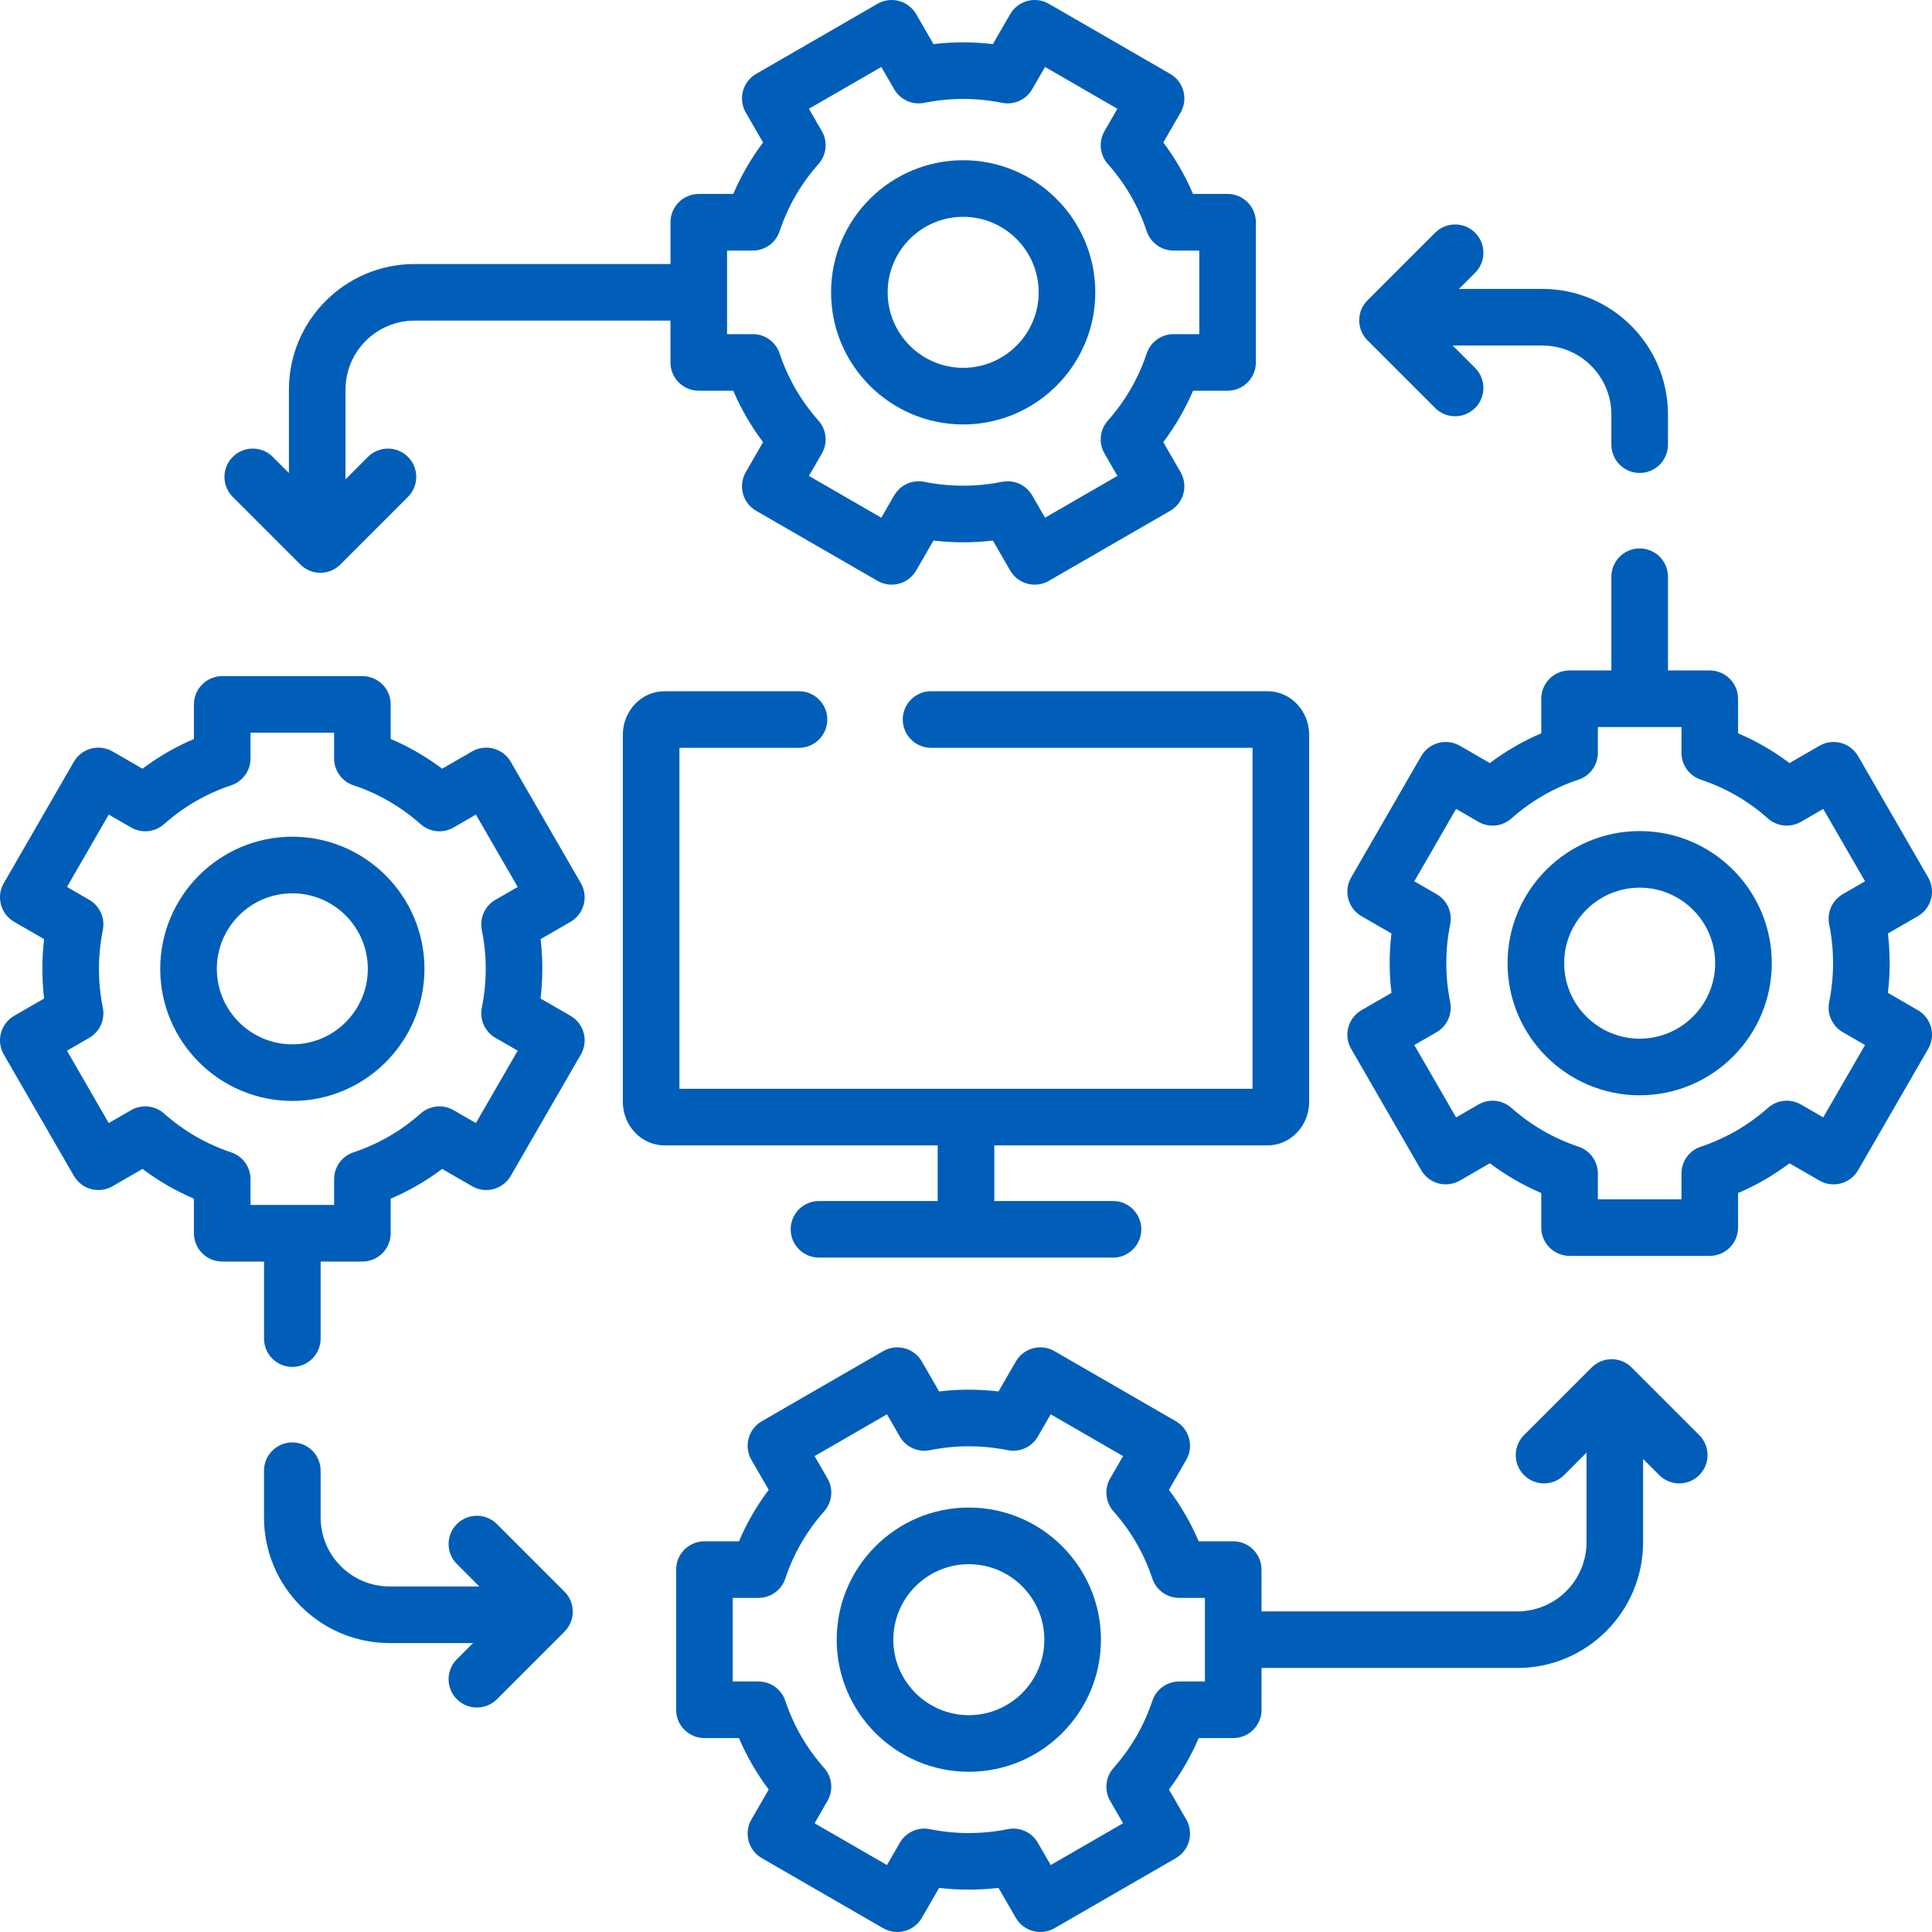 <svg width="75" height="75" viewBox="0 0 75 75" fill="none" xmlns="http://www.w3.org/2000/svg">
<g id="Integration" clip-path="url(#clip0_153_6513)">
<g id="Group">
<path id="Vector" d="M36.401 46.623H31.793C31.186 46.623 30.694 47.115 30.694 47.722C30.694 48.329 31.186 48.82 31.793 48.82H43.207C43.814 48.82 44.306 48.329 44.306 47.722C44.306 47.115 43.814 46.623 43.207 46.623H38.599V44.464H49.207C50.097 44.464 50.821 43.706 50.821 42.773V28.525C50.821 27.592 50.097 26.833 49.207 26.833H36.144C35.537 26.833 35.045 27.325 35.045 27.931C35.045 28.538 35.537 29.03 36.144 29.03H48.624V42.266H26.376V29.03H31.017C31.623 29.03 32.115 28.538 32.115 27.931C32.115 27.325 31.623 26.833 31.017 26.833H25.793C24.903 26.833 24.179 27.592 24.179 28.525V42.773C24.179 43.706 24.903 44.464 25.793 44.464H36.401L36.401 46.623Z" fill="#005EB8"/>
<path id="Vector_2" d="M37.39 16.477C40.218 16.477 42.519 14.176 42.519 11.348C42.519 8.52 40.218 6.22 37.39 6.22C34.562 6.22 32.262 8.52 32.262 11.348C32.262 14.176 34.562 16.477 37.39 16.477ZM37.39 8.417C39.006 8.417 40.321 9.732 40.321 11.348C40.321 12.964 39.006 14.279 37.39 14.279C35.774 14.279 34.459 12.964 34.459 11.348C34.459 9.732 35.774 8.417 37.39 8.417Z" fill="#005EB8"/>
<path id="Vector_3" d="M37.61 58.523C34.782 58.523 32.481 60.824 32.481 63.652C32.481 66.48 34.782 68.78 37.61 68.78C40.438 68.78 42.738 66.48 42.738 63.652C42.738 60.824 40.438 58.523 37.61 58.523ZM37.61 66.583C35.994 66.583 34.679 65.268 34.679 63.652C34.679 62.035 35.994 60.721 37.61 60.721C39.226 60.721 40.541 62.035 40.541 63.652C40.541 65.268 39.226 66.583 37.61 66.583Z" fill="#005EB8"/>
<path id="Vector_4" d="M74.451 39.215L73.288 38.543C73.334 38.16 73.356 37.775 73.356 37.39C73.356 37.005 73.334 36.62 73.288 36.237L74.451 35.566C74.703 35.42 74.887 35.18 74.963 34.898C75.038 34.617 74.999 34.317 74.853 34.065L72.131 29.352C71.985 29.1 71.746 28.916 71.464 28.841C71.183 28.765 70.883 28.805 70.63 28.951L69.469 29.622C68.849 29.155 68.181 28.769 67.471 28.466V27.126C67.471 26.519 66.979 26.027 66.372 26.027H64.751V22.389C64.751 21.782 64.259 21.29 63.652 21.29C63.045 21.29 62.553 21.782 62.553 22.389V26.027H60.93C60.324 26.027 59.832 26.519 59.832 27.126V28.466C59.123 28.769 58.455 29.156 57.835 29.622L56.672 28.95C56.419 28.805 56.12 28.765 55.838 28.841C55.557 28.916 55.317 29.1 55.171 29.353L52.451 34.065C52.148 34.59 52.328 35.262 52.853 35.566L54.016 36.237C53.97 36.62 53.947 37.005 53.947 37.39C53.947 37.775 53.97 38.16 54.016 38.543L52.853 39.215C52.328 39.518 52.148 40.19 52.451 40.715L55.171 45.428C55.317 45.68 55.557 45.864 55.838 45.94C56.12 46.015 56.419 45.976 56.672 45.83L57.835 45.158C58.454 45.623 59.122 46.01 59.832 46.313V47.654C59.832 48.261 60.324 48.753 60.93 48.753H66.372C66.979 48.753 67.471 48.261 67.471 47.654V46.314C68.181 46.01 68.85 45.624 69.469 45.159L70.63 45.83C70.882 45.976 71.183 46.015 71.464 45.94C71.746 45.864 71.985 45.68 72.131 45.428L74.853 40.715C74.999 40.463 75.038 40.163 74.963 39.882C74.887 39.6 74.703 39.36 74.451 39.215ZM71.008 35.881C71.109 36.377 71.159 36.885 71.159 37.39C71.159 37.896 71.109 38.404 71.008 38.9C70.915 39.362 71.127 39.833 71.536 40.069L72.4 40.568L70.778 43.377L69.912 42.877C69.502 42.64 68.987 42.692 68.633 43.007C67.868 43.685 66.991 44.192 66.025 44.514C65.576 44.664 65.274 45.084 65.274 45.557V46.556H62.029V45.557C62.029 45.084 61.727 44.664 61.278 44.514C60.313 44.192 59.436 43.685 58.671 43.007C58.318 42.692 57.803 42.64 57.393 42.877L56.525 43.378L54.903 40.568L55.769 40.069C56.177 39.833 56.389 39.362 56.296 38.9C56.196 38.404 56.145 37.896 56.145 37.39C56.145 36.884 56.196 36.377 56.296 35.881C56.389 35.418 56.177 34.948 55.769 34.712L54.903 34.212L56.525 31.403L57.393 31.904C57.803 32.14 58.318 32.088 58.671 31.774C59.438 31.093 60.315 30.586 61.277 30.266C61.726 30.117 62.029 29.697 62.029 29.224V28.225H65.274V29.224C65.274 29.697 65.577 30.117 66.026 30.266C66.989 30.586 67.866 31.093 68.633 31.774C68.987 32.088 69.502 32.14 69.912 31.903L70.778 31.403L72.401 34.212L71.536 34.712C71.127 34.948 70.915 35.418 71.008 35.881Z" fill="#005EB8"/>
<path id="Vector_5" d="M63.652 32.262C60.824 32.262 58.523 34.562 58.523 37.39C58.523 40.218 60.824 42.519 63.652 42.519C66.48 42.519 68.78 40.218 68.78 37.39C68.78 34.562 66.48 32.262 63.652 32.262ZM63.652 40.321C62.035 40.321 60.721 39.006 60.721 37.39C60.721 35.774 62.036 34.459 63.652 34.459C65.268 34.459 66.583 35.774 66.583 37.39C66.583 39.006 65.268 40.321 63.652 40.321Z" fill="#005EB8"/>
<path id="Vector_6" d="M22.659 35.118C22.734 34.837 22.695 34.537 22.549 34.285L19.827 29.572C19.682 29.32 19.442 29.136 19.16 29.06C18.879 28.985 18.579 29.025 18.327 29.17L17.165 29.841C16.545 29.375 15.877 28.989 15.167 28.686V27.346C15.167 26.739 14.675 26.247 14.069 26.247H8.627C8.02 26.247 7.528 26.739 7.528 27.346V28.686C6.819 28.989 6.151 29.375 5.531 29.841L4.368 29.17C4.116 29.024 3.816 28.985 3.535 29.061C3.253 29.136 3.013 29.32 2.867 29.572L0.147 34.285C-0.156 34.81 0.024 35.482 0.549 35.785L1.712 36.457C1.667 36.84 1.644 37.225 1.644 37.61C1.644 37.995 1.667 38.38 1.712 38.763L0.549 39.434C0.024 39.738 -0.156 40.41 0.147 40.935L2.867 45.647C3.013 45.9 3.253 46.084 3.535 46.159C3.816 46.235 4.116 46.195 4.368 46.05L5.531 45.378C6.15 45.843 6.818 46.229 7.528 46.533V47.874C7.528 48.481 8.02 48.973 8.627 48.973H10.25V51.965C10.25 52.572 10.742 53.064 11.348 53.064C11.955 53.064 12.447 52.572 12.447 51.965V48.973H14.068C14.675 48.973 15.167 48.481 15.167 47.874V46.533C15.878 46.23 16.546 45.843 17.165 45.378L18.326 46.049C18.579 46.195 18.879 46.235 19.16 46.159C19.442 46.084 19.681 45.9 19.827 45.648L22.549 40.935C22.695 40.683 22.734 40.383 22.659 40.102C22.583 39.82 22.399 39.58 22.147 39.434L20.985 38.763C21.03 38.38 21.053 37.995 21.053 37.61C21.053 37.225 21.03 36.84 20.985 36.457L22.147 35.785C22.399 35.64 22.584 35.4 22.659 35.118ZM18.704 36.1C18.805 36.596 18.856 37.104 18.856 37.61C18.856 38.115 18.805 38.623 18.704 39.119C18.611 39.582 18.823 40.052 19.232 40.288L20.097 40.788L18.474 43.597L17.608 43.097C17.198 42.86 16.683 42.912 16.329 43.226C15.565 43.905 14.687 44.412 13.721 44.734C13.273 44.884 12.97 45.303 12.97 45.776V46.775H9.725V45.776C9.725 45.303 9.423 44.884 8.975 44.734C8.009 44.412 7.132 43.905 6.368 43.226C6.014 42.912 5.499 42.86 5.089 43.096L4.221 43.597L2.6 40.788L3.465 40.288C3.874 40.052 4.086 39.582 3.992 39.119C3.892 38.623 3.841 38.116 3.841 37.61C3.841 37.104 3.892 36.596 3.992 36.1C4.086 35.638 3.873 35.167 3.465 34.931L2.6 34.432L4.221 31.622L5.089 32.123C5.499 32.36 6.014 32.308 6.368 31.994C7.134 31.313 8.011 30.806 8.973 30.486C9.422 30.337 9.725 29.916 9.725 29.443V28.444H12.97V29.443C12.97 29.917 13.273 30.337 13.722 30.486C14.685 30.806 15.562 31.313 16.329 31.994C16.683 32.308 17.198 32.36 17.608 32.123L18.474 31.622L20.097 34.432L19.232 34.931C18.823 35.167 18.611 35.638 18.704 36.1Z" fill="#005EB8"/>
<path id="Vector_7" d="M11.348 32.481C8.52 32.481 6.22 34.782 6.22 37.61C6.22 40.438 8.52 42.738 11.348 42.738C14.176 42.738 16.477 40.438 16.477 37.61C16.477 34.782 14.176 32.481 11.348 32.481ZM11.348 40.541C9.732 40.541 8.417 39.226 8.417 37.61C8.417 35.994 9.732 34.679 11.348 34.679C12.964 34.679 14.279 35.994 14.279 37.61C14.279 39.226 12.964 40.541 11.348 40.541Z" fill="#005EB8"/>
<path id="Vector_8" d="M11.659 21.914C11.865 22.12 12.145 22.236 12.436 22.236C12.727 22.236 13.007 22.12 13.213 21.914L15.837 19.29C16.266 18.861 16.266 18.165 15.837 17.736C15.408 17.307 14.712 17.307 14.283 17.736L13.413 18.607V15.125C13.413 13.649 14.614 12.447 16.091 12.447H26.027V14.07C26.027 14.677 26.519 15.168 27.126 15.168H28.466C28.769 15.878 29.156 16.545 29.622 17.165L28.951 18.328C28.805 18.581 28.765 18.881 28.841 19.162C28.916 19.443 29.1 19.683 29.353 19.829L34.065 22.549C34.59 22.852 35.262 22.672 35.566 22.147L36.237 20.985C37.003 21.075 37.778 21.075 38.544 20.985L39.215 22.147C39.418 22.499 39.788 22.696 40.167 22.696C40.353 22.696 40.542 22.649 40.715 22.549L45.428 19.829C45.68 19.683 45.864 19.443 45.94 19.162C46.015 18.88 45.976 18.58 45.83 18.328L45.159 17.165C45.624 16.546 46.01 15.879 46.314 15.168H47.655C48.261 15.168 48.753 14.677 48.753 14.07V8.628C48.753 8.021 48.261 7.529 47.655 7.529H46.314C46.01 6.819 45.624 6.15 45.159 5.531L45.83 4.37C45.976 4.117 46.015 3.818 45.94 3.536C45.865 3.255 45.681 3.015 45.428 2.869L40.716 0.147C40.463 0.001 40.163 -0.038 39.882 0.037C39.601 0.113 39.361 0.297 39.215 0.549L38.544 1.712C37.778 1.621 37.003 1.621 36.237 1.712L35.566 0.549C35.42 0.297 35.18 0.113 34.899 0.037C34.617 -0.038 34.318 0.001 34.065 0.147L29.353 2.869C29.1 3.015 28.916 3.255 28.841 3.536C28.766 3.818 28.805 4.118 28.951 4.37L29.622 5.531C29.156 6.151 28.77 6.819 28.466 7.529H27.126C26.52 7.529 26.028 8.021 26.028 8.628V10.25H16.091C13.403 10.25 11.216 12.437 11.216 15.125V18.363L10.589 17.736C10.16 17.307 9.464 17.307 9.035 17.736C8.606 18.165 8.606 18.861 9.035 19.29L11.659 21.914ZM28.225 9.727H29.224C29.697 9.727 30.117 9.423 30.266 8.974C30.586 8.011 31.093 7.134 31.774 6.367C32.088 6.014 32.14 5.498 31.903 5.089L31.403 4.222L34.212 2.6L34.712 3.464C34.948 3.873 35.418 4.086 35.881 3.992C36.873 3.791 37.907 3.791 38.899 3.992C39.362 4.085 39.833 3.873 40.069 3.464L40.568 2.6L43.377 4.222L42.877 5.089C42.64 5.498 42.692 6.014 43.007 6.367C43.685 7.132 44.192 8.009 44.514 8.975C44.664 9.424 45.084 9.727 45.556 9.727H46.556V12.971H45.556C45.084 12.971 44.664 13.274 44.514 13.722C44.192 14.687 43.685 15.564 43.006 16.329C42.692 16.683 42.64 17.198 42.877 17.608L43.378 18.475L40.568 20.097L40.069 19.232C39.87 18.888 39.504 18.683 39.117 18.683C39.045 18.683 38.972 18.69 38.899 18.704C37.908 18.905 36.872 18.905 35.881 18.704C35.418 18.611 34.947 18.823 34.712 19.232L34.212 20.097L31.402 18.475L31.903 17.608C32.14 17.198 32.088 16.683 31.774 16.329C31.093 15.562 30.586 14.685 30.266 13.723C30.117 13.274 29.697 12.971 29.224 12.971H28.224V9.727H28.225Z" fill="#005EB8"/>
<path id="Vector_9" d="M19.29 59.163C18.861 58.734 18.165 58.734 17.736 59.163C17.307 59.592 17.307 60.287 17.736 60.716L18.606 61.586H15.124C13.648 61.586 12.447 60.385 12.447 58.909V57.092C12.447 56.485 11.955 55.994 11.348 55.994C10.741 55.994 10.249 56.485 10.249 57.092V58.909C10.249 61.597 12.436 63.783 15.124 63.783H18.364L17.736 64.411C17.307 64.84 17.307 65.536 17.736 65.965C17.951 66.179 18.232 66.286 18.513 66.286C18.794 66.286 19.076 66.179 19.29 65.965L21.914 63.341C22.343 62.911 22.343 62.216 21.914 61.787L19.29 59.163Z" fill="#005EB8"/>
<path id="Vector_10" d="M63.341 53.086C63.135 52.88 62.855 52.764 62.564 52.764C62.272 52.764 61.993 52.88 61.787 53.086L59.163 55.71C58.734 56.139 58.734 56.835 59.163 57.264C59.592 57.693 60.288 57.693 60.717 57.264L61.587 56.393V59.875C61.587 61.352 60.385 62.553 58.909 62.553H48.972V60.932C48.972 60.325 48.481 59.833 47.874 59.833H46.533C46.23 59.122 45.843 58.454 45.378 57.835L46.049 56.673C46.195 56.421 46.235 56.121 46.159 55.84C46.084 55.558 45.9 55.318 45.648 55.173L40.935 52.451C40.683 52.305 40.383 52.266 40.101 52.341C39.82 52.416 39.58 52.6 39.434 52.853L38.763 54.015C37.997 53.925 37.222 53.925 36.456 54.015L35.785 52.853C35.639 52.6 35.4 52.416 35.118 52.341C34.837 52.266 34.537 52.305 34.284 52.451L29.572 55.173C29.32 55.318 29.136 55.558 29.06 55.84C28.985 56.121 29.024 56.421 29.17 56.673L29.841 57.835C29.375 58.455 28.989 59.123 28.686 59.833H27.346C26.739 59.833 26.247 60.325 26.247 60.932V66.373C26.247 66.98 26.739 67.472 27.346 67.472H28.686C28.989 68.181 29.375 68.849 29.841 69.469L29.17 70.632C29.024 70.884 28.985 71.184 29.06 71.465C29.136 71.747 29.32 71.987 29.572 72.132L34.285 74.853C34.81 75.156 35.482 74.976 35.785 74.451L36.457 73.288C37.222 73.378 37.998 73.378 38.763 73.288L39.434 74.451C39.638 74.803 40.007 75 40.387 75C40.573 75 40.762 74.952 40.935 74.853L45.648 72.132C45.9 71.987 46.084 71.747 46.16 71.465C46.235 71.184 46.196 70.884 46.05 70.632L45.379 69.469C45.843 68.85 46.23 68.182 46.533 67.472H47.874C48.481 67.472 48.973 66.98 48.973 66.373V64.75H58.909C61.597 64.75 63.784 62.563 63.784 59.875V56.637L64.412 57.264C64.626 57.478 64.907 57.586 65.188 57.586C65.469 57.586 65.751 57.478 65.965 57.264C66.394 56.835 66.394 56.139 65.965 55.71L63.341 53.086ZM46.775 65.275H45.776C45.303 65.275 44.884 65.577 44.734 66.026C44.412 66.991 43.905 67.868 43.226 68.632C42.912 68.986 42.86 69.501 43.096 69.911L43.597 70.779L40.788 72.401L40.288 71.535C40.089 71.191 39.724 70.986 39.337 70.986C39.265 70.986 39.192 70.993 39.119 71.008C38.128 71.209 37.091 71.209 36.1 71.008C35.638 70.915 35.167 71.127 34.931 71.535L34.432 72.401L31.622 70.779L32.123 69.911C32.36 69.501 32.307 68.986 31.993 68.632C31.313 67.866 30.806 66.989 30.486 66.027C30.336 65.578 29.916 65.275 29.443 65.275H28.444V62.03H29.443C29.916 62.03 30.337 61.727 30.486 61.278C30.806 60.315 31.313 59.438 31.993 58.671C32.308 58.317 32.36 57.802 32.123 57.392L31.622 56.526L34.432 54.903L34.931 55.768C35.167 56.177 35.638 56.389 36.1 56.296C37.092 56.095 38.127 56.095 39.119 56.296C39.581 56.389 40.052 56.177 40.288 55.768L40.788 54.903L43.597 56.526L43.096 57.392C42.86 57.802 42.912 58.317 43.226 58.671C43.905 59.436 44.412 60.313 44.734 61.279C44.883 61.728 45.303 62.03 45.776 62.03H46.775V65.275H46.775Z" fill="#005EB8"/>
<path id="Vector_11" d="M55.71 15.837C55.925 16.052 56.206 16.159 56.487 16.159C56.768 16.159 57.049 16.052 57.264 15.837C57.693 15.408 57.693 14.713 57.264 14.284L56.394 13.414H59.876C61.352 13.414 62.553 14.615 62.553 16.091V17.262C62.553 17.869 63.045 18.36 63.652 18.36C64.259 18.36 64.751 17.869 64.751 17.262V16.091C64.751 13.403 62.564 11.216 59.876 11.216H56.636L57.264 10.589C57.693 10.16 57.693 9.464 57.264 9.035C56.835 8.606 56.139 8.606 55.71 9.035L53.086 11.659C52.657 12.088 52.657 12.784 53.086 13.213L55.71 15.837Z" fill="#005EB8"/>
</g>
</g>
<defs>
<clipPath id="clip0_153_6513">
<rect width="75" height="75" fill="white"/>
</clipPath>
</defs>
</svg>
